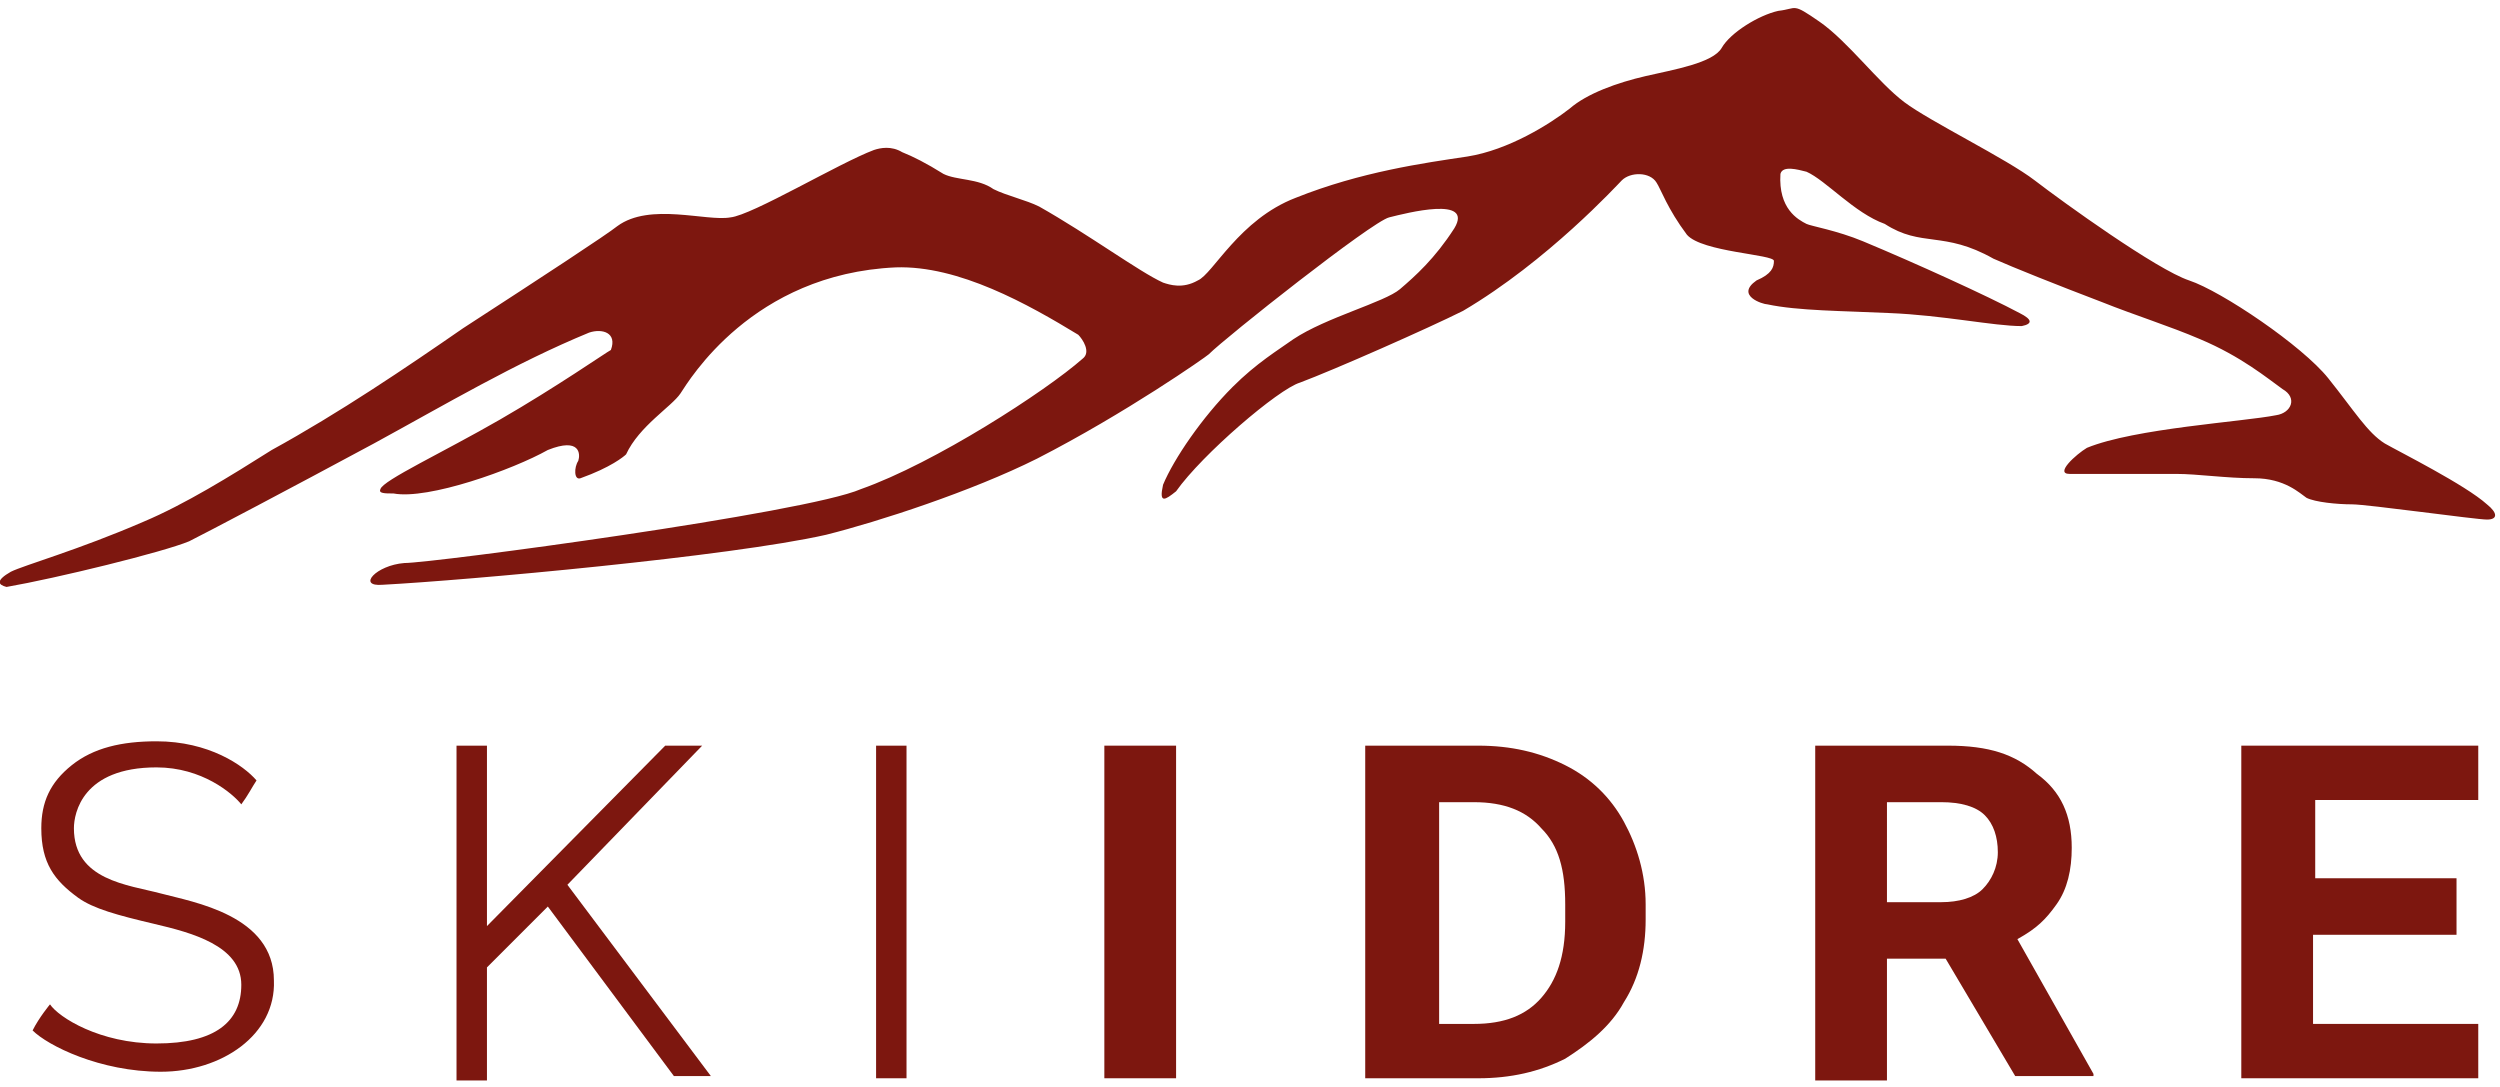 <?xml version="1.0" encoding="utf-8"?>
<!-- Generator: Adobe Illustrator 25.4.1, SVG Export Plug-In . SVG Version: 6.00 Build 0)  -->
<svg version="1.1" id="Lager_1" xmlns="http://www.w3.org/2000/svg" xmlns:xlink="http://www.w3.org/1999/xlink" x="0px" y="0px"
	 width="115px" height="50px" viewBox="0 0 115 50" style="enable-background:new 0 0 115 50;" xml:space="preserve">
<style type="text/css">
	.st0{fill:#7D170F;}
</style>
<g>
	<g>
		<path class="st0" d="M11.1,45.3c0-1.8-2.3-2.4-4-2.8c-1.7-0.4-2.8-0.7-3.5-1.2c-1.1-0.8-1.7-1.6-1.7-3.2c0-1.2,0.4-2.1,1.4-2.9
			s2.3-1.1,3.9-1.1c2.4,0,4,1.1,4.6,1.8c-0.2,0.3-0.4,0.7-0.7,1.1c-0.4-0.5-1.8-1.7-3.9-1.7c-3.4,0-3.8,2.1-3.8,2.8
			c0,2.4,2.5,2.6,4,3c1.5,0.4,5.2,1,5.2,4c0.1,2.5-2.4,4.2-5.2,4.2s-5.2-1.2-5.9-1.9c0.3-0.6,0.8-1.2,0.8-1.2
			C2.7,46.8,4.6,48,7.2,48C9.9,48,11.1,47,11.1,45.3z"/>
		<path class="st0" d="M25.2,41.7l-2.8,2.8v5.2h-1.4V34.3h1.4v8.3l8.2-8.3h1.7l-6.2,6.4l6.6,8.8h-1.7L25.2,41.7z"/>
		<path class="st0" d="M41.7,49.6h-1.4V34.3h1.4V49.6z"/>
		<path class="st0" d="M54.1,49.6h-3.3V34.3h3.3V49.6z"/>
		<path class="st0" d="M62.8,49.6V34.3h5.2c1.5,0,2.8,0.3,4,0.9c1.2,0.6,2.1,1.5,2.7,2.6c0.6,1.1,1,2.4,1,3.8v0.7
			c0,1.4-0.3,2.7-1,3.8c-0.6,1.1-1.6,1.9-2.7,2.6c-1.2,0.6-2.5,0.9-4,0.9L62.8,49.6L62.8,49.6z M66.2,36.9v10.2h1.6
			c1.4,0,2.4-0.4,3.1-1.2c0.7-0.8,1.1-1.9,1.1-3.5v-0.8c0-1.6-0.3-2.7-1.1-3.5c-0.7-0.8-1.7-1.2-3.1-1.2L66.2,36.9L66.2,36.9z"/>
		<path class="st0" d="M89.5,44.1h-2.7v5.6h-3.3V34.3h6.1c1.9,0,3.1,0.4,4.1,1.3c1.1,0.8,1.6,1.9,1.6,3.4c0,1-0.2,1.9-0.7,2.6
			s-0.9,1.1-1.8,1.6l3.5,6.2v0.1h-3.6L89.5,44.1z M86.8,41.5h2.5c0.8,0,1.5-0.2,1.9-0.6s0.7-1,0.7-1.7c0-0.7-0.2-1.3-0.6-1.7
			s-1.1-0.6-2-0.6h-2.5L86.8,41.5L86.8,41.5z"/>
		<path class="st0" d="M112.9,43h-6.5v4.1h7.6v2.5h-10.9V34.3H114v2.5h-7.5v3.6h6.5V43z"/>
	</g>
	<path class="st0" d="M0.5,26.3c0.6-0.3,3.1-1,6.1-2.3c1.9-0.8,4-2.1,5.9-3.3c3.1-1.7,6.2-3.8,8.8-5.6c3.7-2.4,6.6-4.3,7.1-4.7
		c1.5-1.1,4.1-0.2,5.2-0.4c1-0.1,5-2.5,6.6-3.1C40.5,6.8,41,6.7,41.5,7c0.5,0.2,1.1,0.5,1.9,1c0.6,0.3,1.6,0.2,2.3,0.7
		c0.6,0.3,1.5,0.5,2.1,0.8c2.3,1.3,4.6,3,5.7,3.5c0.3,0.1,0.9,0.3,1.6-0.1c0.7-0.3,1.9-2.8,4.5-3.8c3-1.2,5.9-1.6,7.9-1.9
		c1.9-0.3,3.8-1.5,4.7-2.2c0.8-0.7,2.2-1.2,3.5-1.5s3.1-0.6,3.5-1.3s1.7-1.5,2.6-1.7c0.9-0.1,0.6-0.4,1.9,0.5s2.7,2.8,3.9,3.7
		s4.7,2.6,6,3.6s5.6,4.1,7.1,4.6c1.5,0.5,5.2,3,6.4,4.5c1.2,1.5,1.8,2.5,2.6,3c0.7,0.4,3.7,1.9,4.7,2.8c0.5,0.4,0.5,0.7,0,0.7
		s-5.5-0.7-6.2-0.7c-0.7,0-1.7-0.1-2.1-0.3c-0.3-0.2-1-0.9-2.4-0.9c-1.3,0-2.6-0.2-3.6-0.2c-1.5,0-4.2,0-4.9,0
		c-0.7,0,0.3-0.9,0.8-1.2c2.2-0.9,7.2-1.2,8.7-1.5c0.7-0.1,1-0.8,0.3-1.2c-0.7-0.5-1.9-1.5-3.8-2.3c-1.4-0.6-3-1.1-4.5-1.7
		c-2.1-0.8-4.1-1.6-5-2c-2.3-1.3-3.3-0.5-5-1.6c-1.4-0.5-2.7-2-3.6-2.4c-0.4-0.1-1.1-0.3-1.2,0.1c-0.1,1.6,0.8,2.1,1.2,2.3
		c0.2,0.1,1.4,0.3,2.6,0.8c2.4,1,5.7,2.5,7.2,3.3c0.6,0.3,0.6,0.5,0.1,0.6c-1.3,0-3.6-0.5-6.1-0.6c-2.1-0.1-4.2-0.1-5.6-0.4
		c-0.2,0-1.5-0.4-0.5-1.1c0.7-0.3,0.8-0.6,0.8-0.9c0-0.3-3.3-0.4-4-1.2c-0.9-1.2-1.2-2.1-1.4-2.4c-0.3-0.5-1.2-0.5-1.6-0.1
		c-0.2,0.2-3.4,3.7-7.3,6c-1.6,0.8-5.9,2.7-7.5,3.3c-1,0.3-4.5,3.3-5.7,5c-0.5,0.4-0.8,0.6-0.6-0.3c0.5-1.2,1.8-3.1,3.2-4.5
		c1.1-1.1,2.1-1.7,2.8-2.2c1.5-1,4.2-1.7,4.9-2.3c0.7-0.6,1.6-1.4,2.5-2.8c0.9-1.5-2.2-0.7-3-0.5c-0.8,0.2-7.5,5.5-8.3,6.3
		c-0.1,0.1-3.8,2.7-7.9,4.8c-3,1.5-7.3,2.9-9.7,3.5c-4.4,1-16.6,2.1-20.4,2.3c-1.2,0.1-0.3-0.9,1-1c1.3,0,18.5-2.3,21-3.4
		c3.4-1.2,8.5-4.5,10.2-6c0.4-0.3,0-0.9-0.2-1.1c-2.3-1.4-5.5-3.2-8.4-3.1c-6.6,0.3-9.5,5.2-9.9,5.8c-0.4,0.6-1.9,1.5-2.5,2.8
		c-0.1,0.1-0.7,0.6-2.1,1.1c-0.3,0.1-0.3-0.5-0.1-0.8c0.1-0.3,0.1-1.1-1.4-0.5c-1.6,0.9-5.5,2.3-7.1,2c-0.4,0-0.7,0-0.6-0.2
		c0.1-0.4,2.9-1.7,5.5-3.2c2.6-1.5,4.9-3.1,5.1-3.2c0.3-0.8-0.4-1-1-0.8c-3.4,1.4-6.6,3.3-9.9,5.1c-3.9,2.1-7.7,4.1-8.5,4.5
		c-1.2,0.5-6.1,1.7-8.4,2.1C-0.1,26.9-0.2,26.7,0.5,26.3z"/>
</g>
</svg>
